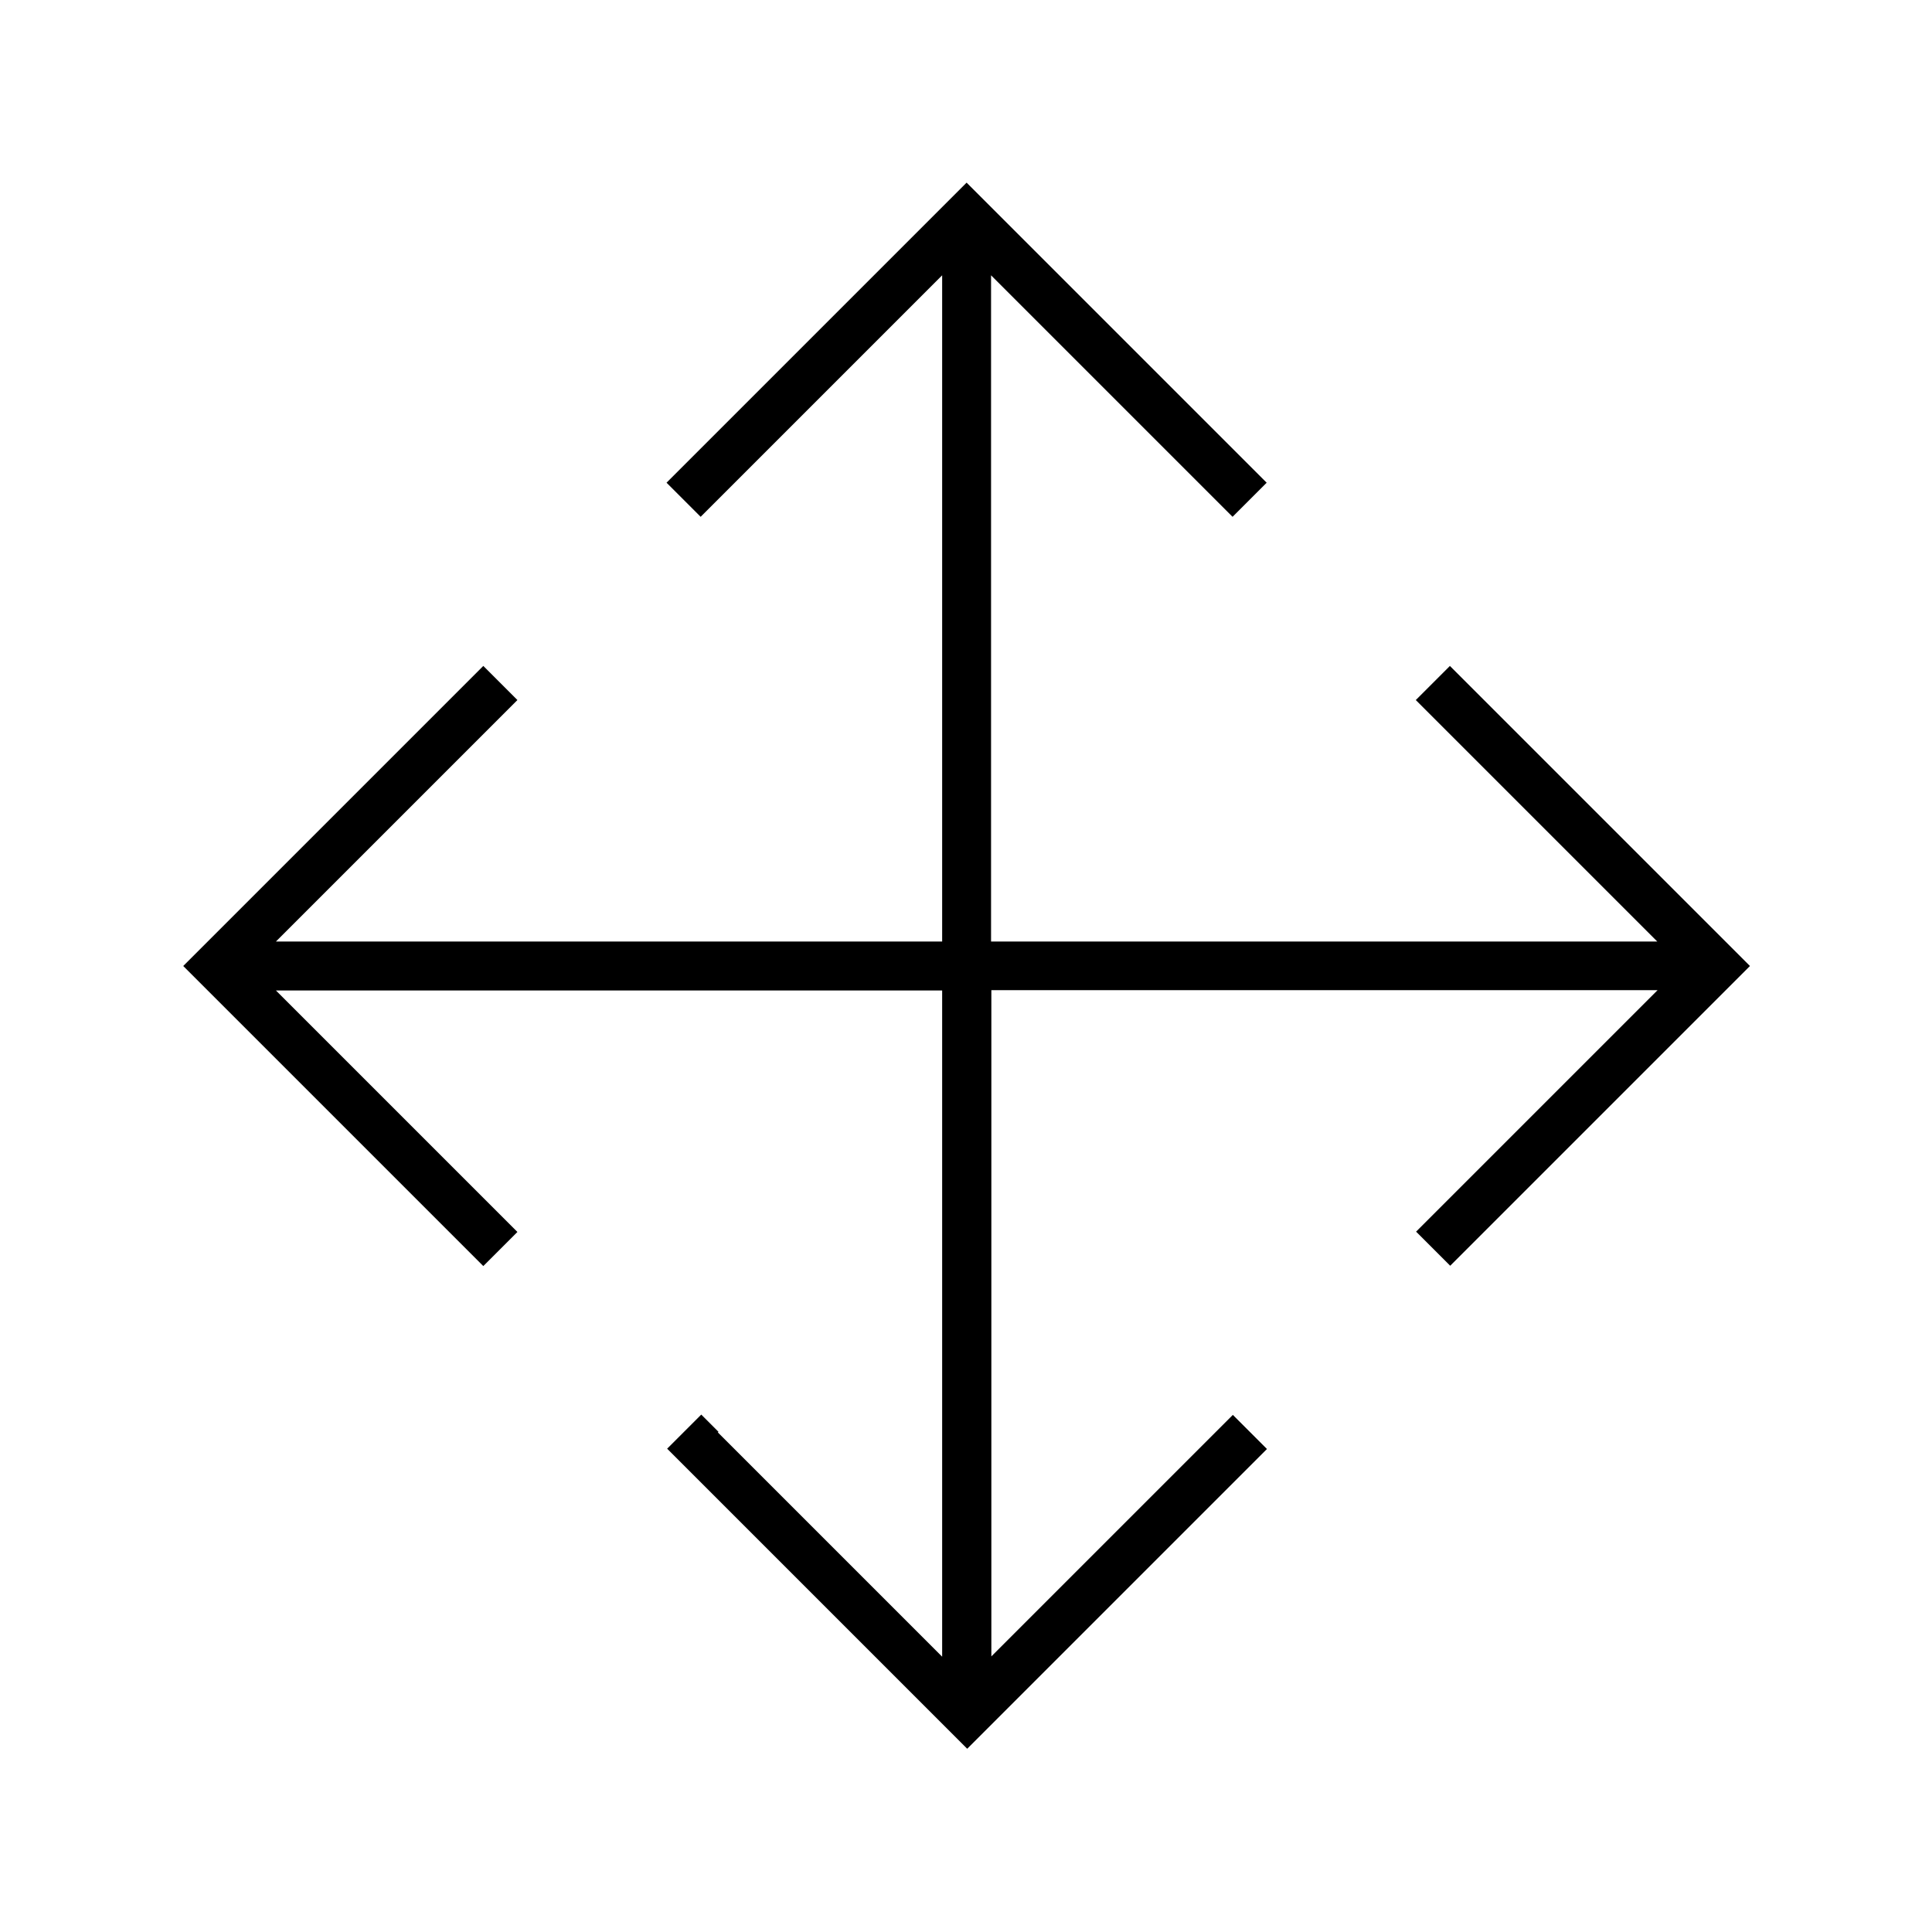 <svg xmlns="http://www.w3.org/2000/svg" viewBox="0 0 640 640"><!--! Font Awesome Pro 7.1.0 by @fontawesome - https://fontawesome.com License - https://fontawesome.com/license (Commercial License) Copyright 2025 Fonticons, Inc. --><path fill="currentColor" d="M238 474.3L232.3 468.6L221 479.9L226.7 485.6L314.7 573.6L320.4 579.3L419.7 480L408.4 468.7L328.4 548.7L328.4 328L549.1 328L469.1 408L480.4 419.3L579.7 320L574 314.3L486 226.3L480.3 220.6L469 231.9L474.7 237.6L549 311.9L328.3 311.9L328.3 91.2L402.6 165.5L408.3 171.2L419.6 159.9L413.9 154.2L325.9 66.2L320.2 60.5L314.5 66.2L226.5 154.2L220.8 159.9L232.1 171.2L237.8 165.5L312.1 91.2L312.1 311.9L91.4 311.9L165.7 237.6L171.4 231.9L160.1 220.6L154.4 226.3L66.4 314.3L60.7 320L66.4 325.7L154.4 413.7L160.1 419.4L171.4 408.1L165.7 402.4L91.4 328.1L312.1 328.1L312.1 548.8L237.8 474.5z"/></svg>
